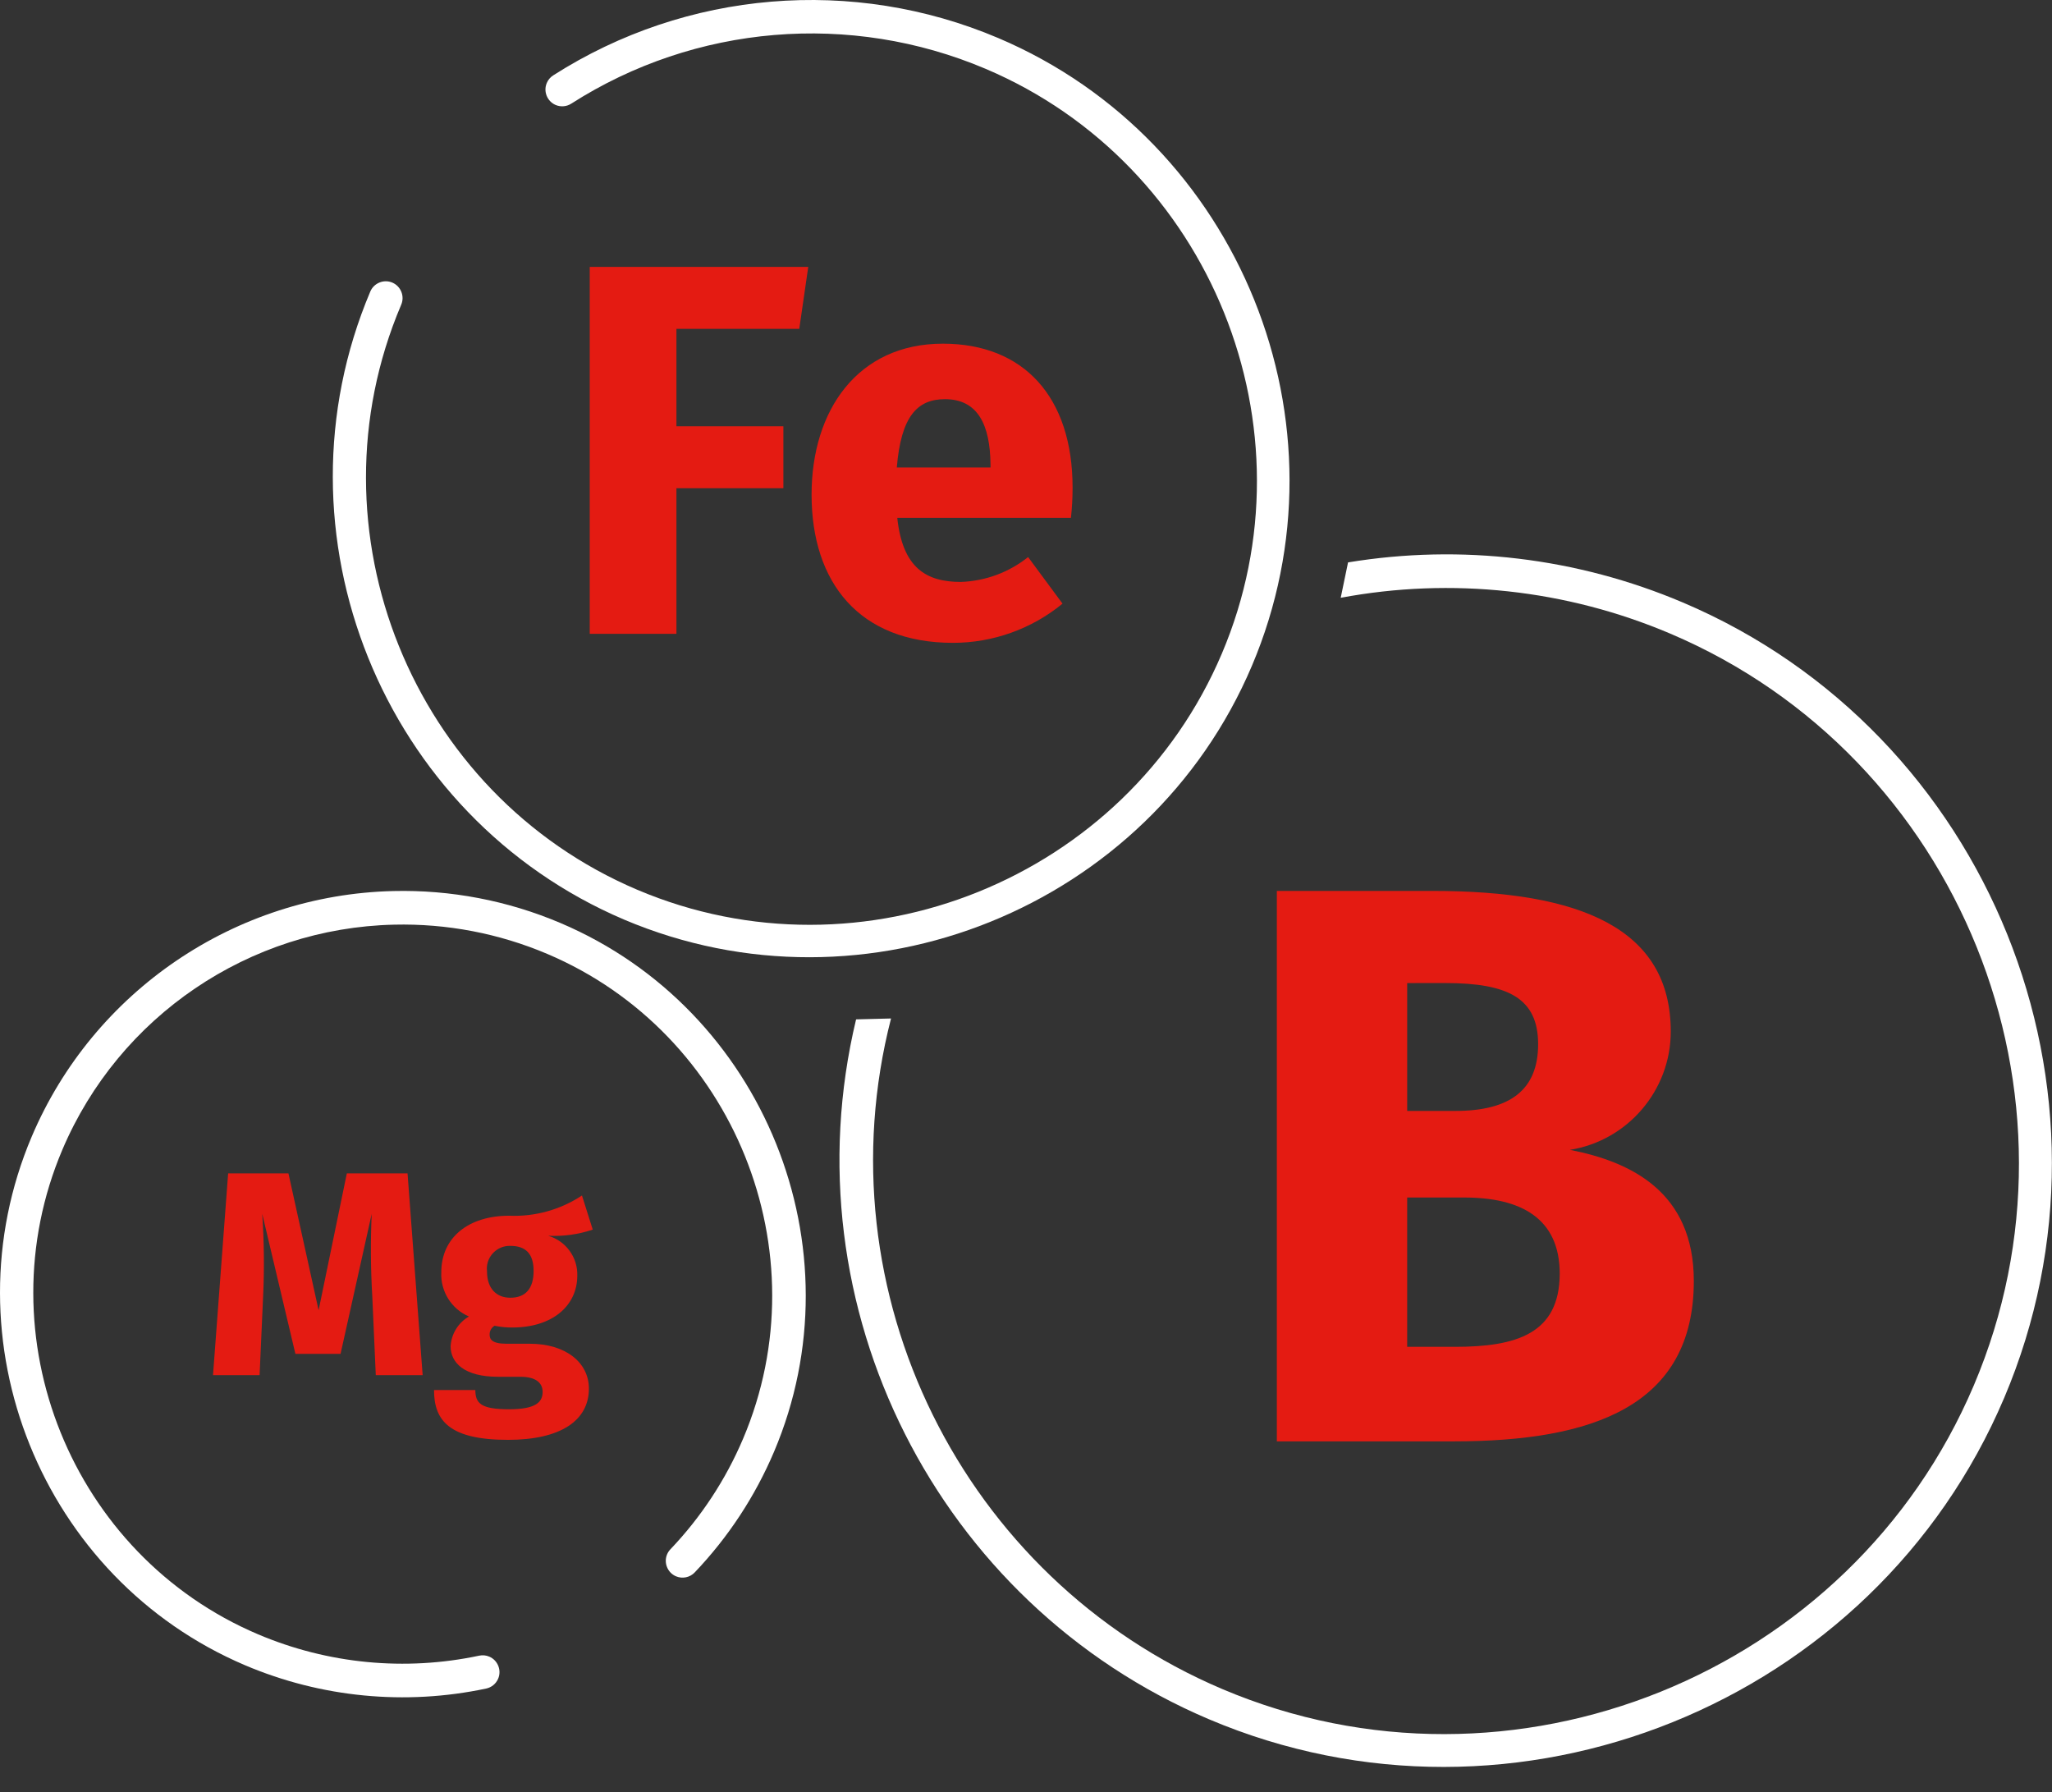 <?xml version="1.0" encoding="UTF-8" standalone="no"?><!DOCTYPE svg PUBLIC "-//W3C//DTD SVG 1.1//EN" "http://www.w3.org/Graphics/SVG/1.1/DTD/svg11.dtd"><svg width="100%" height="100%" viewBox="0 0 71 62" version="1.1" xmlns="http://www.w3.org/2000/svg" xmlns:xlink="http://www.w3.org/1999/xlink" xml:space="preserve" xmlns:serif="http://www.serif.com/" style="fill-rule:evenodd;clip-rule:evenodd;stroke-linejoin:round;stroke-miterlimit:2;"><rect x="0" y="0" width="71" height="62" fill="#333333" stroke="none"/><path id="Path_6408" d="M54.319,39.781c2.004,-0.319 3.492,-2.065 3.49,-4.094c0,-3.572 -3.133,-4.864 -8.244,-4.864l-5.386,0l0,19.043l6.128,0c4.781,0 8.3,-1.209 8.3,-5.551c-0.002,-3.077 -2.172,-4.122 -4.288,-4.534Zm-4.314,-5.771c2.171,0 3.215,0.522 3.215,2.116c0,1.594 -0.989,2.308 -2.858,2.308l-1.673,0l0,-4.423l1.316,-0.001Zm0.33,12.585l-1.646,0l0,-5.165l1.978,0c1.951,0 3.3,0.714 3.3,2.638c-0.006,2.088 -1.517,2.528 -3.633,2.528l0.001,-0.001Z" style="fill:#e41b12;fill-rule:nonzero;"/><path id="Path_6406" d="M20.405,21.929l3,0l0,-5.038l3.7,0l0,-2.143l-3.7,0l0,-3.371l4.25,0l0.311,-2.143l-7.561,0l0,12.695Zm16.707,-5.056c0,-3.151 -1.7,-4.983 -4.488,-4.983c-2.949,0 -4.543,2.308 -4.543,5.221c0,3.041 1.649,5.129 4.891,5.129c1.383,0 2.723,-0.479 3.792,-1.356l-1.191,-1.612c-0.662,0.53 -1.479,0.832 -2.327,0.861c-1.191,0 -2.015,-0.476 -2.2,-2.217l6.009,0c0.038,-0.346 0.057,-0.694 0.057,-1.043Zm-2.839,-0.7l-3.243,0c0.147,-1.759 0.7,-2.363 1.667,-2.363c1.154,0 1.557,0.916 1.575,2.235l0.001,0.128Z" style="fill:#e41b12;fill-rule:nonzero;"/><path id="Path_6407" d="M14.101,40.594l-2.1,0l-0.977,4.736l-1.044,-4.736l-2.086,0l-0.524,6.982l1.612,0l0.121,-2.71c0.046,-0.957 0.035,-1.916 -0.03,-2.872l1.148,4.846l1.562,0l1.078,-4.845c-0.043,0.95 -0.036,1.902 0.02,2.851l0.121,2.73l1.622,0l-0.523,-6.982Zm6.035,0.766c-0.744,0.493 -1.626,0.738 -2.519,0.7c-1.4,0 -2.348,0.746 -2.348,1.955c-0.033,0.659 0.35,1.273 0.957,1.531c-0.37,0.214 -0.609,0.601 -0.635,1.028c0,0.574 0.474,1.058 1.642,1.058l0.776,0c0.534,0 0.766,0.212 0.766,0.524c0,0.343 -0.222,0.6 -1.159,0.6c-0.967,0 -1.169,-0.2 -1.169,-0.665l-1.43,0c0,1.058 0.534,1.723 2.559,1.723c1.834,0 2.8,-0.675 2.8,-1.773c0,-0.9 -0.8,-1.552 -2.045,-1.552l-0.806,0c-0.514,0 -0.584,-0.161 -0.584,-0.322c-0.001,-0.123 0.064,-0.238 0.171,-0.3c0.203,0.042 0.409,0.062 0.615,0.06c1.39,0 2.247,-0.756 2.247,-1.793c0.02,-0.634 -0.397,-1.206 -1.008,-1.38c0.524,0.026 1.047,-0.047 1.543,-0.214l-0.373,-1.18Zm-2.479,1.743c0.534,0 0.806,0.272 0.806,0.867c0,0.615 -0.282,0.927 -0.806,0.927c-0.484,0 -0.806,-0.322 -0.806,-0.907c-0.004,-0.033 -0.006,-0.067 -0.006,-0.101c-0,-0.431 0.355,-0.786 0.786,-0.786c0.009,-0 0.017,-0 0.026,0Z" style="fill:#e41b12;fill-rule:nonzero;"/><path id="Path_6399" d="M21.59,31.813c-8.359,-3.56 -12.318,-13.36 -8.777,-21.728c0.125,-0.294 0.469,-0.433 0.762,-0.308c0.294,0.125 0.433,0.469 0.308,0.762c-0.002,0.005 -0.004,0.01 -0.006,0.015c-3.307,7.79 0.382,16.921 8.171,20.228c7.79,3.307 16.922,-0.381 20.229,-8.171c3.307,-7.79 -0.382,-16.922 -8.172,-20.229c-4.679,-1.986 -10.05,-1.537 -14.333,1.2c-0.162,0.107 -0.368,0.125 -0.546,0.05c-0.293,-0.125 -0.432,-0.468 -0.307,-0.761c0.047,-0.113 0.129,-0.207 0.233,-0.27c4.6,-2.936 10.365,-3.418 15.388,-1.285c8.365,3.551 12.326,13.357 8.775,21.722c-3.551,8.366 -13.358,12.327 -21.723,8.776c-0,-0.001 -0.001,-0.001 -0.002,-0.001" style="fill:#fff;fill-rule:nonzero;"/><path id="Path_6400" d="M8.482,57.613c-7.041,-2.993 -10.374,-11.248 -7.384,-18.291c2.137,-5.033 7.045,-8.366 12.512,-8.495c1.984,-0.047 3.955,0.33 5.782,1.106c7.045,2.99 10.381,11.248 7.39,18.293c-0.656,1.545 -1.586,2.96 -2.745,4.175c-0.166,0.175 -0.425,0.228 -0.647,0.134c-0.293,-0.124 -0.432,-0.468 -0.308,-0.761c0.028,-0.065 0.066,-0.123 0.115,-0.174c1.062,-1.114 1.914,-2.41 2.515,-3.827c2.742,-6.458 -0.316,-14.028 -6.774,-16.77c-1.675,-0.711 -3.482,-1.056 -5.301,-1.013c-5.015,0.114 -9.519,3.169 -11.479,7.786c-2.741,6.457 0.316,14.025 6.772,16.766c2.415,1.025 5.087,1.283 7.652,0.738c0.116,-0.024 0.238,-0.013 0.347,0.034c0.294,0.124 0.433,0.469 0.308,0.762c-0.074,0.175 -0.229,0.303 -0.415,0.342c-2.797,0.593 -5.709,0.312 -8.34,-0.805" style="fill:#fff;fill-rule:nonzero;"/><path id="Path_6401" d="M58.219,20.841c-3.649,-1.548 -7.664,-2.028 -11.576,-1.384l-0.254,1.224c3.838,-0.718 7.805,-0.288 11.4,1.239c10.016,4.252 14.759,15.992 10.507,26.007c-4.252,10.016 -15.993,14.759 -26.008,10.507c-8.992,-3.818 -13.891,-13.737 -11.458,-23.198l-1.209,0.031c-2.381,9.927 2.809,20.223 12.206,24.212c10.597,4.499 23.019,-0.519 27.518,-11.116c4.499,-10.597 -0.519,-23.019 -11.116,-27.518c-0.003,-0.002 -0.007,-0.003 -0.01,-0.004" style="fill:#fff;fill-rule:nonzero;"/></svg>